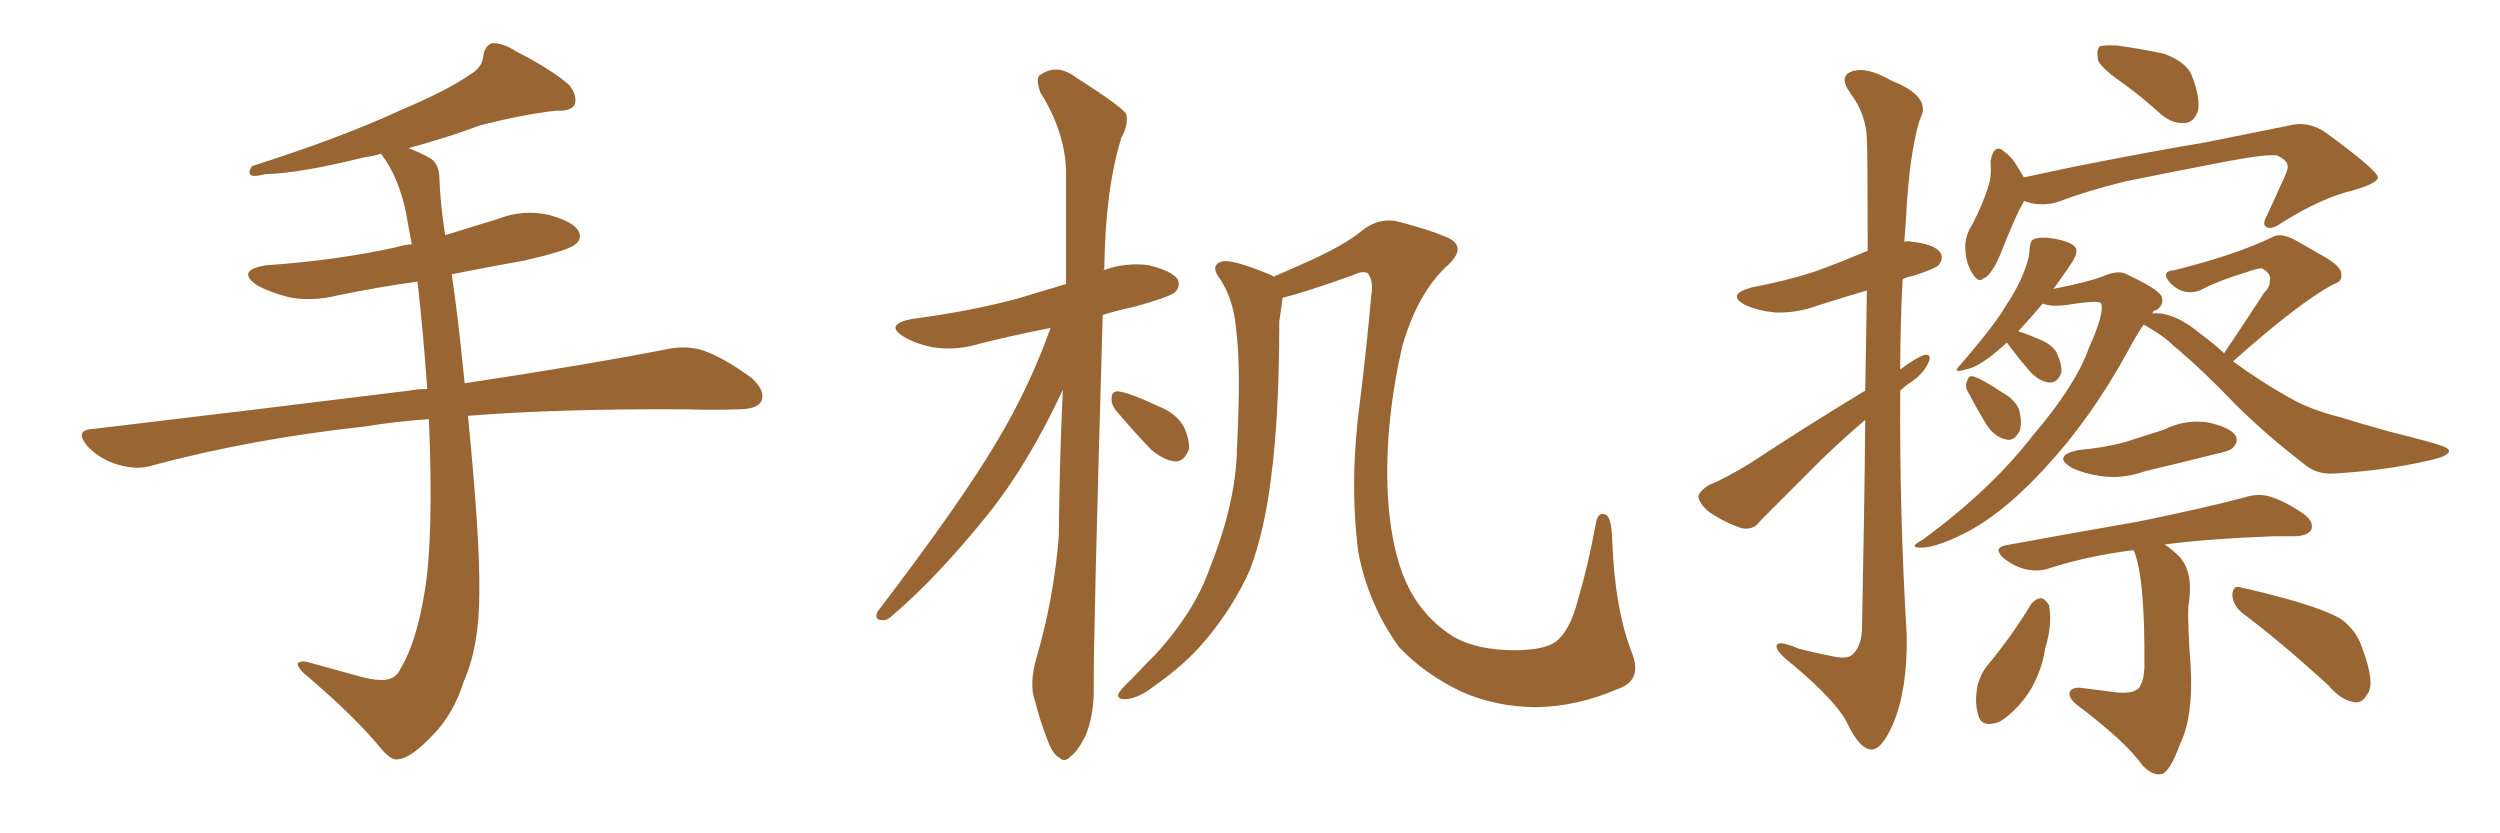 <svg xmlns="http://www.w3.org/2000/svg" xmlns:xlink="http://www.w3.org/1999/xlink" width="450" height="150"><path fill="#996633" padding="10" d="M77.20 75.44L77.20 75.44L77.20 75.44Q71.04 75.88 65.77 76.76L65.77 76.76Q45.41 78.96 27.39 83.79L27.39 83.79Q24.76 84.67 21.24 83.64L21.24 83.64Q18.16 82.76 15.82 80.42L15.82 80.42Q13.18 77.34 16.85 77.20L16.85 77.20Q47.61 73.54 73.68 70.31L73.68 70.31Q75.15 70.02 76.90 70.02L76.90 70.02Q76.17 59.62 75.15 50.68L75.15 50.68Q67.82 51.71 60.79 53.17L60.79 53.17Q55.96 54.35 51.86 53.47L51.86 53.47Q48.49 52.59 46.14 51.27L46.14 51.27Q42.48 48.63 47.90 47.75L47.90 47.75Q60.50 46.88 71.19 44.53L71.19 44.53Q72.66 44.09 74.12 43.95L74.12 43.95Q73.54 41.02 73.10 38.38L73.10 38.38Q71.78 31.93 68.70 27.83L68.70 27.83Q68.55 27.69 68.55 27.69L68.55 27.69Q67.09 28.13 65.77 28.27L65.77 28.27Q54.05 31.20 47.75 31.35L47.75 31.35Q46.00 31.79 45.41 31.64L45.41 31.64Q44.38 31.20 45.41 29.88L45.41 29.88Q61.52 24.76 72.22 19.78L72.22 19.78Q80.57 16.26 84.52 13.48L84.52 13.48Q86.87 12.16 87.01 9.96L87.01 9.96Q87.30 8.20 88.62 7.76L88.62 7.76Q90.67 7.76 92.87 9.23L92.87 9.23Q99.46 12.60 102.54 15.38L102.54 15.38Q104.00 17.43 103.42 18.90L103.42 18.90Q102.69 20.07 100.05 19.92L100.05 19.92Q93.90 20.65 86.43 22.56L86.43 22.56Q80.57 24.76 73.54 26.66L73.54 26.66Q75.44 27.39 77.34 28.42L77.34 28.42Q79.10 29.44 79.10 32.23L79.10 32.23Q79.25 36.62 80.13 42.33L80.13 42.33Q84.81 40.87 89.65 39.40L89.65 39.40Q94.19 37.65 98.73 38.67L98.73 38.67Q103.13 39.84 104.15 41.60L104.15 41.60Q104.88 43.07 103.42 44.09L103.42 44.09Q102.10 45.12 94.48 46.88L94.48 46.88Q87.89 48.05 81.30 49.37L81.30 49.37Q82.32 55.81 83.64 68.99L83.64 68.99Q105.91 65.63 120.12 62.84L120.12 62.84Q123.63 62.11 126.71 63.13L126.71 63.13Q130.37 64.45 135.21 67.97L135.21 67.97Q137.99 70.46 136.96 72.36L136.96 72.36Q136.08 73.68 132.86 73.68L132.86 73.68Q128.47 73.83 123.49 73.68L123.49 73.68Q100.63 73.54 84.23 74.85L84.23 74.85Q86.43 97.12 86.28 106.79L86.28 106.79Q86.28 116.31 83.50 122.61L83.50 122.61Q81.59 128.61 77.93 132.28L77.93 132.28Q73.97 136.52 71.63 136.67L71.63 136.67Q70.61 136.96 68.85 135.06L68.85 135.06Q64.01 129.05 54.64 121.14L54.64 121.14Q53.47 119.97 53.61 119.38L53.61 119.38Q54.05 118.95 55.08 119.09L55.08 119.09Q59.77 120.41 65.19 121.88L65.19 121.88Q68.70 122.75 70.17 122.17L70.17 122.17Q71.48 121.73 72.07 120.41L72.07 120.41Q75 115.58 76.46 106.35L76.46 106.35Q78.08 96.68 77.20 75.44ZM291.06 124.07L291.06 124.07Q283.89 127.15 276.71 127.29L276.71 127.29Q269.38 127.29 263.09 124.51L263.09 124.51Q256.35 121.29 251.81 116.46L251.81 116.46Q246.24 108.69 244.48 99.32L244.48 99.32Q242.87 86.57 244.78 72.36L244.78 72.36Q245.95 62.99 246.83 53.17L246.83 53.17Q247.27 50.68 246.24 49.22L246.24 49.22Q245.36 48.63 243.60 49.51L243.60 49.51Q234.96 52.59 230.86 53.61L230.86 53.61Q230.71 55.08 230.27 57.86L230.27 57.86Q230.27 74.71 228.81 85.84L228.81 85.84Q227.64 95.51 225 102.54L225 102.54Q221.92 109.42 216.94 115.28L216.94 115.28Q213.43 119.53 207.57 123.63L207.57 123.63Q204.93 125.68 202.73 125.83L202.73 125.83Q201.12 125.98 201.27 124.95L201.27 124.95Q201.71 124.07 203.61 122.31L203.61 122.31Q205.52 120.26 207.86 117.92L207.86 117.92Q215.04 110.16 217.82 102.10L217.82 102.10Q222.51 90.38 222.66 80.57L222.66 80.57Q223.39 66.06 222.51 59.33L222.51 59.33Q222.07 54.05 219.73 50.39L219.73 50.39Q217.53 47.61 220.17 47.02L220.17 47.02Q222.07 46.73 228.81 49.51L228.81 49.51Q229.10 49.66 229.25 49.80L229.25 49.80Q231.59 48.78 233.94 47.75L233.94 47.75Q241.99 44.24 245.21 41.46L245.21 41.46Q248.44 38.96 252.10 39.99L252.10 39.99Q257.52 41.46 259.86 42.48L259.86 42.48Q264.40 44.09 260.74 47.61L260.74 47.61Q255.18 52.59 252.39 62.40L252.39 62.40Q249.32 75.73 249.76 88.18L249.76 88.18Q250.34 100.63 254.44 107.37L254.44 107.37Q257.23 111.91 261.77 114.70L261.77 114.70Q266.02 117.04 272.61 117.04L272.61 117.04Q277.73 117.04 279.93 115.58L279.93 115.58Q282.57 113.67 284.03 107.96L284.03 107.96Q285.79 102.10 287.26 94.19L287.26 94.19Q287.70 91.85 289.16 92.72L289.16 92.72Q290.04 93.31 290.19 96.97L290.19 96.97Q290.63 109.72 293.85 117.77L293.85 117.77Q295.61 122.61 291.06 124.07ZM189.11 59.03L189.11 59.03Q182.37 60.35 176.51 61.82L176.51 61.82Q172.27 63.13 168.16 62.55L168.16 62.55Q164.94 61.96 162.74 60.64L162.74 60.64Q159.08 58.45 164.06 57.42L164.06 57.42Q174.32 56.10 183.11 53.76L183.11 53.76Q187.50 52.44 191.89 51.12L191.89 51.12Q191.89 40.28 191.89 30.91L191.89 30.91Q191.75 23.73 187.21 16.55L187.21 16.55Q186.47 14.21 187.06 13.62L187.06 13.62Q190.14 11.28 193.65 13.92L193.65 13.92Q201.71 19.04 202.73 20.51L202.73 20.51Q203.17 22.41 201.86 24.76L201.86 24.76Q198.93 34.13 198.78 48.34L198.78 48.34Q198.63 48.49 198.63 48.63L198.63 48.63Q202.73 47.17 206.84 47.75L206.84 47.75Q210.94 48.78 211.96 50.24L211.96 50.24Q212.55 51.56 211.52 52.59L211.52 52.59Q210.50 53.47 204.20 55.22L204.20 55.22Q201.27 55.81 198.49 56.69L198.49 56.69Q196.73 117.19 196.88 124.22L196.88 124.22Q196.88 128.76 195.41 132.42L195.41 132.42Q193.80 135.50 192.77 136.08L192.77 136.08Q191.60 137.40 190.72 136.38L190.72 136.38Q189.55 135.94 188.53 133.15L188.53 133.15Q187.21 129.79 186.33 126.27L186.33 126.27Q185.16 123.19 186.62 118.21L186.62 118.21Q189.70 107.67 190.58 96.53L190.58 96.53Q190.72 82.62 191.31 70.17L191.31 70.17Q185.01 83.64 177.83 92.58L177.83 92.58Q168.75 103.86 160.84 110.60L160.84 110.60Q159.67 111.77 158.79 111.62L158.79 111.62Q157.32 111.62 157.91 110.16L157.91 110.16Q173.00 90.38 179.30 79.69L179.30 79.69Q185.16 70.02 189.11 59.03ZM200.83 73.83L200.83 73.83L200.83 73.83Q199.95 72.66 200.10 71.63L200.10 71.63Q200.10 70.31 201.42 70.46L201.42 70.46Q203.47 70.75 208.45 73.10L208.45 73.10Q211.52 74.27 212.99 76.61L212.99 76.61Q214.16 79.10 214.01 80.86L214.01 80.86Q213.13 83.20 211.38 83.06L211.38 83.06Q209.33 82.76 207.13 80.86L207.13 80.86Q203.91 77.49 200.83 73.83ZM335.74 70.31L335.74 70.31Q335.89 59.91 336.04 52.29L336.04 52.29Q331.49 53.61 327.39 54.93L327.39 54.93Q323.44 56.40 319.48 56.25L319.48 56.25Q316.55 55.96 314.21 54.93L314.21 54.93Q310.55 53.03 315.38 51.71L315.38 51.71Q321.68 50.54 326.95 48.78L326.95 48.78Q331.79 47.02 336.18 45.12L336.18 45.12Q336.18 27.39 336.04 25.05L336.04 25.05Q335.89 20.51 333.11 16.85L333.11 16.85Q330.91 13.77 333.25 12.89L333.25 12.89Q335.89 11.87 340.43 14.50L340.43 14.50Q347.90 17.43 345.56 21.53L345.56 21.53Q343.65 27.69 343.07 39.55L343.07 39.55Q342.92 41.60 342.77 43.51L342.77 43.51Q343.51 43.36 344.09 43.51L344.09 43.51Q348.19 43.95 349.22 45.41L349.22 45.41Q349.95 46.44 348.93 47.75L348.93 47.75Q348.34 48.34 344.38 49.66L344.38 49.66Q343.36 49.80 342.48 50.24L342.48 50.24Q342.04 58.45 342.04 66.50L342.04 66.50Q344.97 64.31 346.44 63.87L346.44 63.87Q347.90 63.72 347.02 65.48L347.02 65.48Q346.00 67.53 343.65 68.99L343.65 68.99Q342.63 69.73 342.04 70.31L342.04 70.31Q341.89 92.29 343.21 114.40L343.21 114.40Q343.36 124.22 340.72 130.37L340.72 130.37Q338.67 135.06 336.77 134.91L336.77 134.91Q334.72 134.77 332.52 130.22L332.52 130.22Q330.62 126.27 322.56 119.53L322.56 119.53Q319.92 117.48 319.78 116.46L319.78 116.46Q319.63 114.99 323.73 116.75L323.73 116.75Q326.51 117.48 329.59 118.07L329.59 118.07Q332.08 118.65 333.11 118.07L333.11 118.07Q335.01 116.75 335.16 113.23L335.16 113.23Q335.60 91.55 335.74 75.59L335.74 75.59Q331.93 78.81 327.83 82.76L327.83 82.76Q319.19 91.41 316.85 93.75L316.85 93.75Q315.67 95.51 313.48 95.07L313.48 95.07Q310.40 94.04 307.62 92.14L307.62 92.14Q305.71 90.53 305.71 89.21L305.71 89.21Q306.15 88.18 307.62 87.30L307.62 87.30Q310.55 86.13 315.09 83.35L315.09 83.35Q324.61 77.05 335.74 70.31ZM382.47 15.23L382.47 15.23Q378.22 12.30 377.64 10.84L377.64 10.84Q377.34 8.94 377.93 8.35L377.93 8.35Q378.81 8.06 381.15 8.20L381.15 8.20Q385.40 8.79 389.50 9.67L389.50 9.67Q393.46 11.13 394.48 13.48L394.48 13.48Q396.09 17.58 395.65 19.92L395.65 19.92Q394.92 21.97 393.46 22.12L393.46 22.12Q391.26 22.41 389.06 20.65L389.06 20.65Q385.69 17.58 382.47 15.23ZM364.31 36.18L364.31 36.18Q364.16 36.62 364.01 36.77L364.01 36.77Q362.99 38.53 360.79 43.95L360.79 43.95Q359.62 47.02 359.03 47.90L359.03 47.90Q357.86 49.95 356.98 50.10L356.98 50.10Q356.25 50.98 355.22 49.51L355.22 49.51Q353.91 47.61 353.76 44.97L353.76 44.97Q353.61 42.48 355.08 40.28L355.08 40.28Q357.13 36.33 358.15 32.67L358.15 32.67Q358.45 31.20 358.30 29.00L358.30 29.00Q358.59 27.39 359.18 26.95L359.18 26.95Q359.91 26.51 360.50 27.10L360.50 27.10Q361.82 27.98 362.70 29.30L362.70 29.30Q363.72 30.91 364.31 31.93L364.31 31.93Q368.99 30.91 373.97 29.88L373.97 29.88Q388.04 27.10 396.97 25.63L396.97 25.63Q405.76 23.88 412.94 22.41L412.94 22.41Q415.87 21.97 418.65 23.88L418.65 23.88Q427.88 30.62 428.03 31.93L428.03 31.93Q428.03 32.96 423.49 34.28L423.49 34.28Q417.92 35.60 410.89 39.99L410.89 39.99Q408.84 41.46 407.96 40.87L407.96 40.87Q407.08 40.43 408.11 38.67L408.11 38.67Q409.72 35.16 411.18 31.93L411.18 31.93Q411.91 30.32 411.77 29.88L411.77 29.88Q411.77 28.86 409.86 27.98L409.86 27.98Q408.11 27.69 401.07 29.00L401.07 29.00Q389.65 31.20 382.47 32.67L382.47 32.67Q375.88 34.28 370.02 36.47L370.02 36.47Q367.09 37.21 364.31 36.18ZM354.35 70.75L354.35 70.75Q353.61 69.58 354.05 68.70L354.05 68.70Q354.35 67.38 355.37 67.82L355.37 67.82Q356.84 68.26 360.35 70.61L360.35 70.61Q362.55 71.78 363.43 73.68L363.43 73.68Q364.01 76.03 363.57 77.49L363.57 77.49Q362.55 79.54 361.08 79.10L361.08 79.10Q359.03 78.66 357.57 76.46L357.57 76.46Q355.81 73.54 354.35 70.75ZM400.34 63.57L400.34 63.57Q404.00 58.15 407.52 52.73L407.52 52.73Q408.69 51.56 408.54 50.54L408.54 50.54Q408.98 49.37 407.23 48.34L407.23 48.34Q406.49 48.19 404.15 49.07L404.15 49.07Q399.61 50.39 395.95 52.29L395.95 52.29Q393.02 53.32 390.67 50.98L390.67 50.98Q388.77 48.78 391.41 48.63L391.41 48.63Q402.54 45.85 409.13 42.63L409.13 42.63Q410.60 41.75 413.67 43.51L413.67 43.51Q416.16 44.97 418.51 46.29L418.51 46.29Q421.58 48.05 421.44 49.51L421.44 49.51Q421.58 50.68 420.12 51.12L420.12 51.12Q413.96 54.35 401.95 65.04L401.95 65.04Q406.93 68.70 411.91 71.48L411.91 71.48Q415.58 73.68 421.44 75.15L421.44 75.15Q424.66 76.17 429.93 77.64L429.93 77.64Q433.45 78.52 436.67 79.39L436.67 79.39Q440.63 80.42 440.77 81.01L440.77 81.01Q441.21 82.03 437.11 82.91L437.11 82.91Q429.64 84.67 419.97 85.25L419.97 85.25Q416.89 85.40 414.70 83.50L414.70 83.50Q407.67 78.08 402.25 72.66L402.25 72.66Q396.24 66.36 391.26 62.26L391.26 62.26Q389.50 60.50 386.87 59.03L386.87 59.03Q386.28 58.59 385.84 58.45L385.84 58.45Q384.52 60.35 383.06 63.13L383.06 63.13Q376.32 75.44 367.97 84.38L367.97 84.38Q361.23 91.70 355.08 95.21L355.08 95.21Q348.93 98.58 345.70 98.58L345.70 98.58Q343.36 98.58 346.14 97.12L346.14 97.12Q358.45 88.04 365.92 78.37L365.92 78.37Q373.68 69.29 376.03 62.55L376.03 62.55Q378.81 56.40 378.22 54.64L378.22 54.64Q377.93 53.91 371.78 54.93L371.78 54.93Q369.14 55.22 367.68 54.64L367.68 54.64Q365.63 57.13 363.43 59.47L363.43 59.47Q363.28 59.47 363.28 59.62L363.28 59.62Q364.75 60.06 367.09 61.08L367.09 61.08Q369.29 61.96 370.17 63.43L370.17 63.43Q371.19 65.63 371.04 67.09L371.04 67.09Q370.31 68.99 368.85 68.85L368.85 68.85Q367.09 68.70 365.33 66.80L365.33 66.80Q363.43 64.60 361.67 62.26L361.67 62.26Q361.38 61.82 361.23 61.67L361.23 61.67Q359.18 63.57 357.71 64.60L357.71 64.60Q355.22 66.36 353.76 66.50L353.76 66.50Q351.12 67.38 353.03 65.48L353.03 65.48Q359.18 58.30 360.94 55.22L360.94 55.22Q363.28 51.71 364.31 48.93L364.31 48.93Q365.33 46.44 365.33 44.68L365.33 44.68Q365.48 43.21 366.06 43.07L366.06 43.07Q367.24 42.48 370.31 43.07L370.31 43.07Q373.10 43.65 373.68 44.68L373.68 44.68Q373.97 45.56 373.10 47.02L373.10 47.02Q372.07 48.63 369.73 51.86L369.73 51.86Q369.58 51.86 369.58 52.00L369.58 52.00Q375.59 50.83 378.37 49.80L378.37 49.80Q381.01 48.63 382.47 49.22L382.47 49.22Q388.48 52.00 389.06 53.32L389.06 53.32Q389.65 54.79 388.18 55.81L388.18 55.81Q387.60 55.81 387.45 56.40L387.45 56.40Q391.41 56.10 396.24 60.21L396.24 60.21Q398.44 61.82 400.34 63.57ZM374.12 81.01L374.12 81.01Q378.96 80.57 382.62 79.54L382.62 79.54Q386.28 78.37 389.50 77.34L389.50 77.34Q393.31 75.44 397.41 76.03L397.41 76.03Q401.37 76.90 402.39 78.37L402.39 78.37Q402.98 79.54 401.95 80.57L401.95 80.57Q401.51 81.15 398.73 81.74L398.73 81.74Q392.29 83.35 386.13 84.81L386.13 84.81Q382.03 86.28 378.08 85.69L378.08 85.69Q375.15 85.25 372.95 84.23L372.95 84.23Q369.29 82.03 374.12 81.01ZM384.08 99.02L384.08 99.02Q375.73 100.05 368.55 102.39L368.55 102.39Q366.65 102.98 364.31 102.39L364.31 102.39Q362.26 101.81 360.50 100.34L360.50 100.34Q358.74 98.58 361.08 98.14L361.08 98.14Q373.83 95.80 384.81 93.90L384.81 93.90Q396.97 91.41 404.15 89.50L404.15 89.50Q406.35 88.77 408.54 89.36L408.54 89.36Q411.33 90.23 414.55 92.43L414.55 92.43Q416.60 93.90 416.02 95.36L416.02 95.36Q415.43 96.39 413.23 96.53L413.23 96.53Q411.33 96.53 409.13 96.53L409.13 96.53Q397.56 96.97 389.65 98.00L389.65 98.00Q390.97 98.88 392.43 100.34L392.43 100.34Q394.92 103.27 393.90 109.13L393.90 109.13Q393.75 112.21 394.34 120.26L394.34 120.26Q394.78 129.05 392.43 133.89L392.43 133.89Q390.67 138.72 389.21 139.31L389.21 139.31Q387.60 139.75 385.69 137.84L385.69 137.84Q382.76 133.59 373.83 126.86L373.83 126.86Q372.36 125.68 372.51 124.66L372.51 124.66Q372.80 123.78 374.27 123.78L374.27 123.78Q377.93 124.22 381.15 124.66L381.15 124.66Q384.96 124.95 385.40 123.05L385.40 123.05Q385.84 122.46 385.99 120.26L385.99 120.26Q386.13 104.44 384.23 99.46L384.23 99.46Q384.08 99.17 384.08 99.02ZM365.63 108.69L365.63 108.69Q366.50 107.67 367.53 107.67L367.53 107.67Q368.26 107.96 368.85 108.98L368.85 108.98Q369.43 112.65 368.12 116.75L368.12 116.75Q367.68 120.26 365.48 124.22L365.48 124.22Q362.99 128.03 359.91 129.93L359.91 129.93Q356.69 131.10 356.10 128.76L356.10 128.76Q355.37 126.56 355.96 123.34L355.96 123.34Q356.54 121.29 357.57 119.97L357.57 119.97Q362.11 114.55 365.63 108.69ZM403.56 110.30L403.56 110.30L403.56 110.30Q401.95 108.98 401.81 107.08L401.81 107.08Q401.95 105.18 403.42 105.76L403.42 105.76Q406.93 106.49 413.23 108.25L413.23 108.25Q419.09 110.01 421.44 111.47L421.44 111.47Q424.22 113.53 425.24 116.75L425.24 116.75Q427.59 123.05 426.12 124.95L426.12 124.95Q425.24 126.56 423.93 126.42L423.93 126.42Q421.44 126.12 419.09 123.34L419.09 123.34Q410.60 115.58 403.56 110.30Z"/></svg>